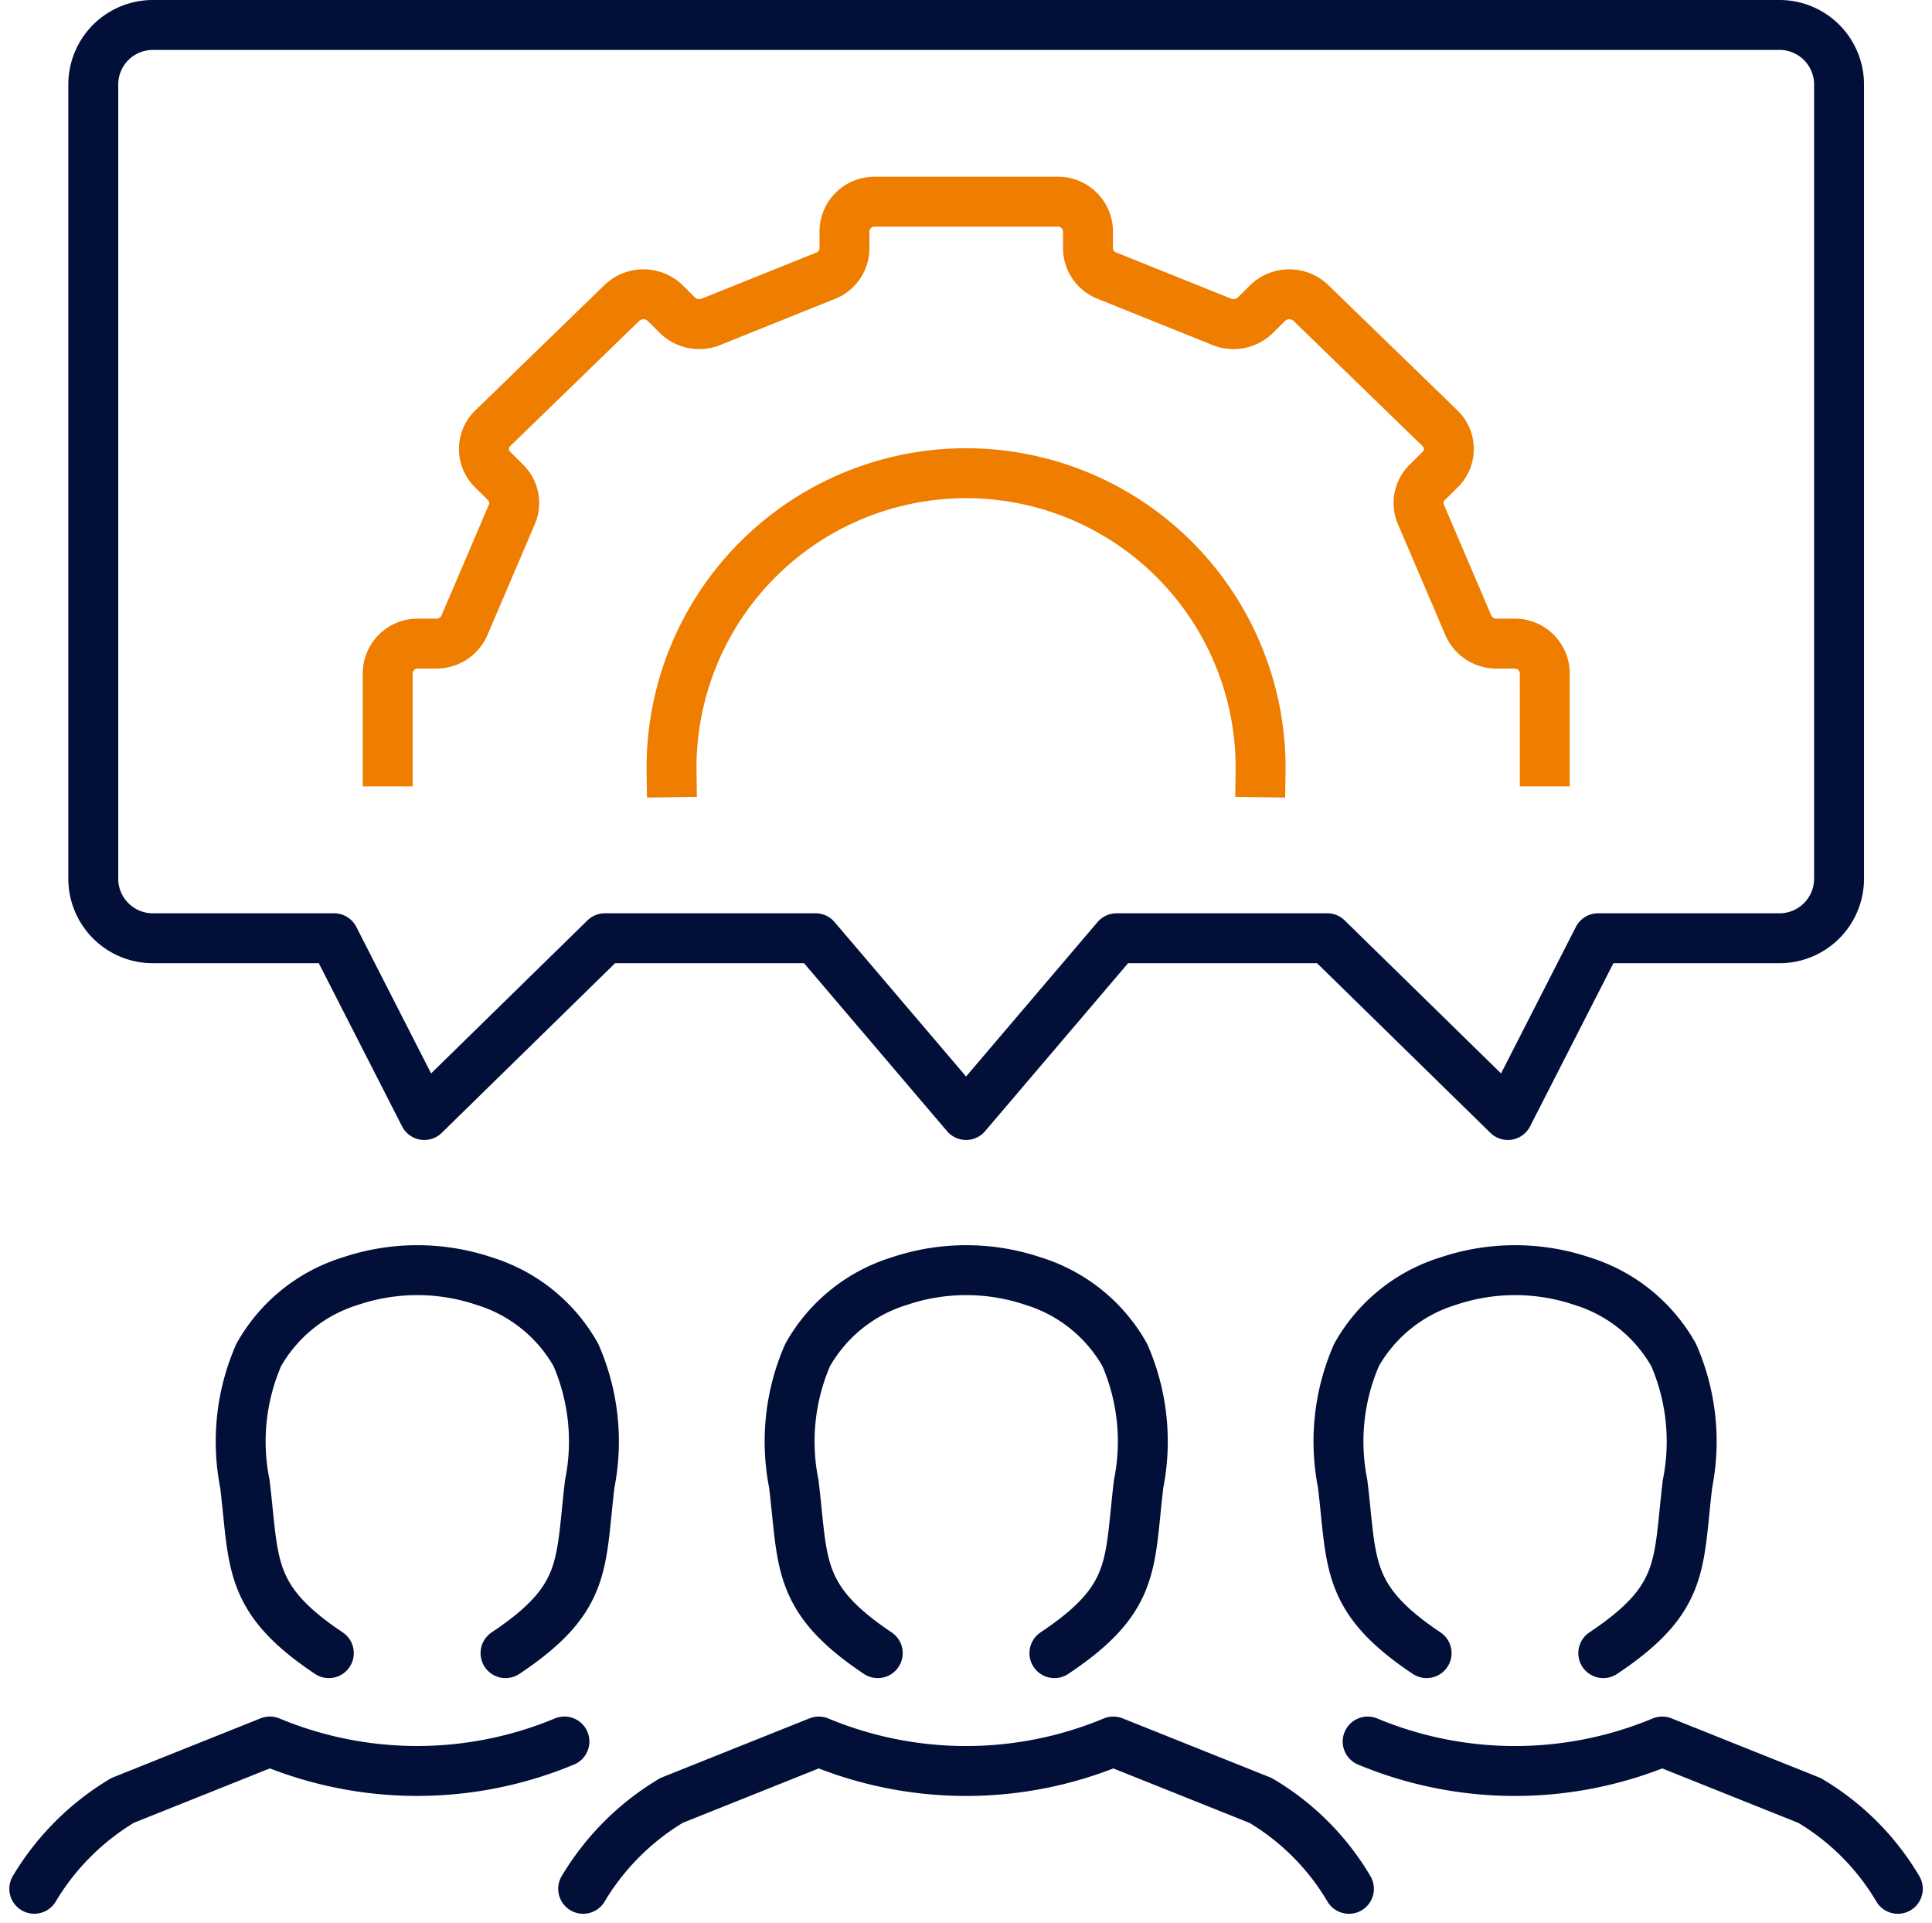 <svg xmlns="http://www.w3.org/2000/svg" width="58.056" height="57.778" viewBox="0 0 58.056 57.778"><defs><style>.a,.b{fill:none;stroke-linejoin:round;stroke-width:1.5px;}.a{stroke:#020f39;stroke-linecap:round;}.b{stroke:#ee7d00;stroke-linecap:square;}</style></defs><g transform="translate(1.029 0.75)"><g transform="translate(0 37.413)"><path class="a" d="M114.992,1214.26a11.506,11.506,0,0,1-8.851,0l-4.425,1.77a7.681,7.681,0,0,0-2.655,2.655" transform="translate(-99.06 -1200.099)"/><path class="a" d="M114.027,1209.766c2.469-1.646,2.239-2.655,2.531-5.089a6.5,6.5,0,0,0-.416-3.868,4.77,4.77,0,0,0-2.761-2.222,6.3,6.3,0,0,0-4.01,0,4.77,4.77,0,0,0-2.761,2.222,6.5,6.5,0,0,0-.416,3.868c.292,2.39.062,3.443,2.523,5.089" transform="translate(-99.865 -1198.26)"/></g><g transform="translate(16.494 37.413)"><path class="a" d="M140.072,1218.686a7.532,7.532,0,0,0-2.655-2.655l-4.425-1.77a11.506,11.506,0,0,1-8.851,0l-4.425,1.77a7.681,7.681,0,0,0-2.655,2.655" transform="translate(-117.06 -1200.099)"/><path class="a" d="M132.027,1209.766c2.469-1.646,2.239-2.655,2.531-5.089a6.5,6.5,0,0,0-.416-3.868,4.77,4.77,0,0,0-2.761-2.222,6.3,6.3,0,0,0-4.009,0,4.77,4.77,0,0,0-2.761,2.222,6.5,6.5,0,0,0-.416,3.868c.292,2.39.062,3.443,2.523,5.089" transform="translate(-117.865 -1198.26)"/></g><g transform="translate(39.19 37.413)"><path class="a" d="M158.992,1218.686a7.532,7.532,0,0,0-2.655-2.655l-4.425-1.77a11.506,11.506,0,0,1-8.851,0" transform="translate(-142.182 -1200.099)"/><path class="a" d="M150.027,1209.766c2.469-1.646,2.239-2.655,2.531-5.089a6.5,6.5,0,0,0-.416-3.868,4.77,4.77,0,0,0-2.761-2.222,6.3,6.3,0,0,0-4.009,0,4.77,4.77,0,0,0-2.761,2.222,6.5,6.5,0,0,0-.416,3.868c.292,2.39.062,3.443,2.523,5.089" transform="translate(-142.068 -1198.26)"/></g><path class="a" d="M151.711,1184.7h-5.427l-2.713,5.311-5.427-5.311h-6.331l-4.522,5.311-4.522-5.311h-6.331l-5.427,5.311L108.3,1184.7h-5.427a1.79,1.79,0,0,1-1.809-1.77v-23.9a1.79,1.79,0,0,1,1.809-1.77h48.842a1.79,1.79,0,0,1,1.809,1.77v23.9A1.79,1.79,0,0,1,151.711,1184.7Z" transform="translate(-99.29 -1157.26)"/><path class="b" d="M111.06,1180.077v-2.655a.9.9,0,0,1,.915-.885h.54a.915.915,0,0,0,.851-.549l1.427-3.337a.864.864,0,0,0-.2-.965l-.375-.372a.865.865,0,0,1,0-1.248l3.878-3.762a.937.937,0,0,1,1.3,0l.375.372a.937.937,0,0,0,1,.195l3.457-1.39a.885.885,0,0,0,.558-.814v-.522a.9.9,0,0,1,.915-.885h5.488a.9.9,0,0,1,.915.885v.522a.886.886,0,0,0,.567.814l3.457,1.39a.937.937,0,0,0,1-.195l.375-.372a.937.937,0,0,1,1.3,0l3.878,3.762a.865.865,0,0,1,0,1.248l-.375.372a.864.864,0,0,0-.2.965l1.427,3.337a.915.915,0,0,0,.851.549h.531a.9.9,0,0,1,.915.885v2.655" transform="translate(-100.439 -1157.95)"/><path class="b" d="M137.762,1181.111a8.851,8.851,0,1,0-17.7,0" transform="translate(-100.911 -1158.659)"/></g></svg>